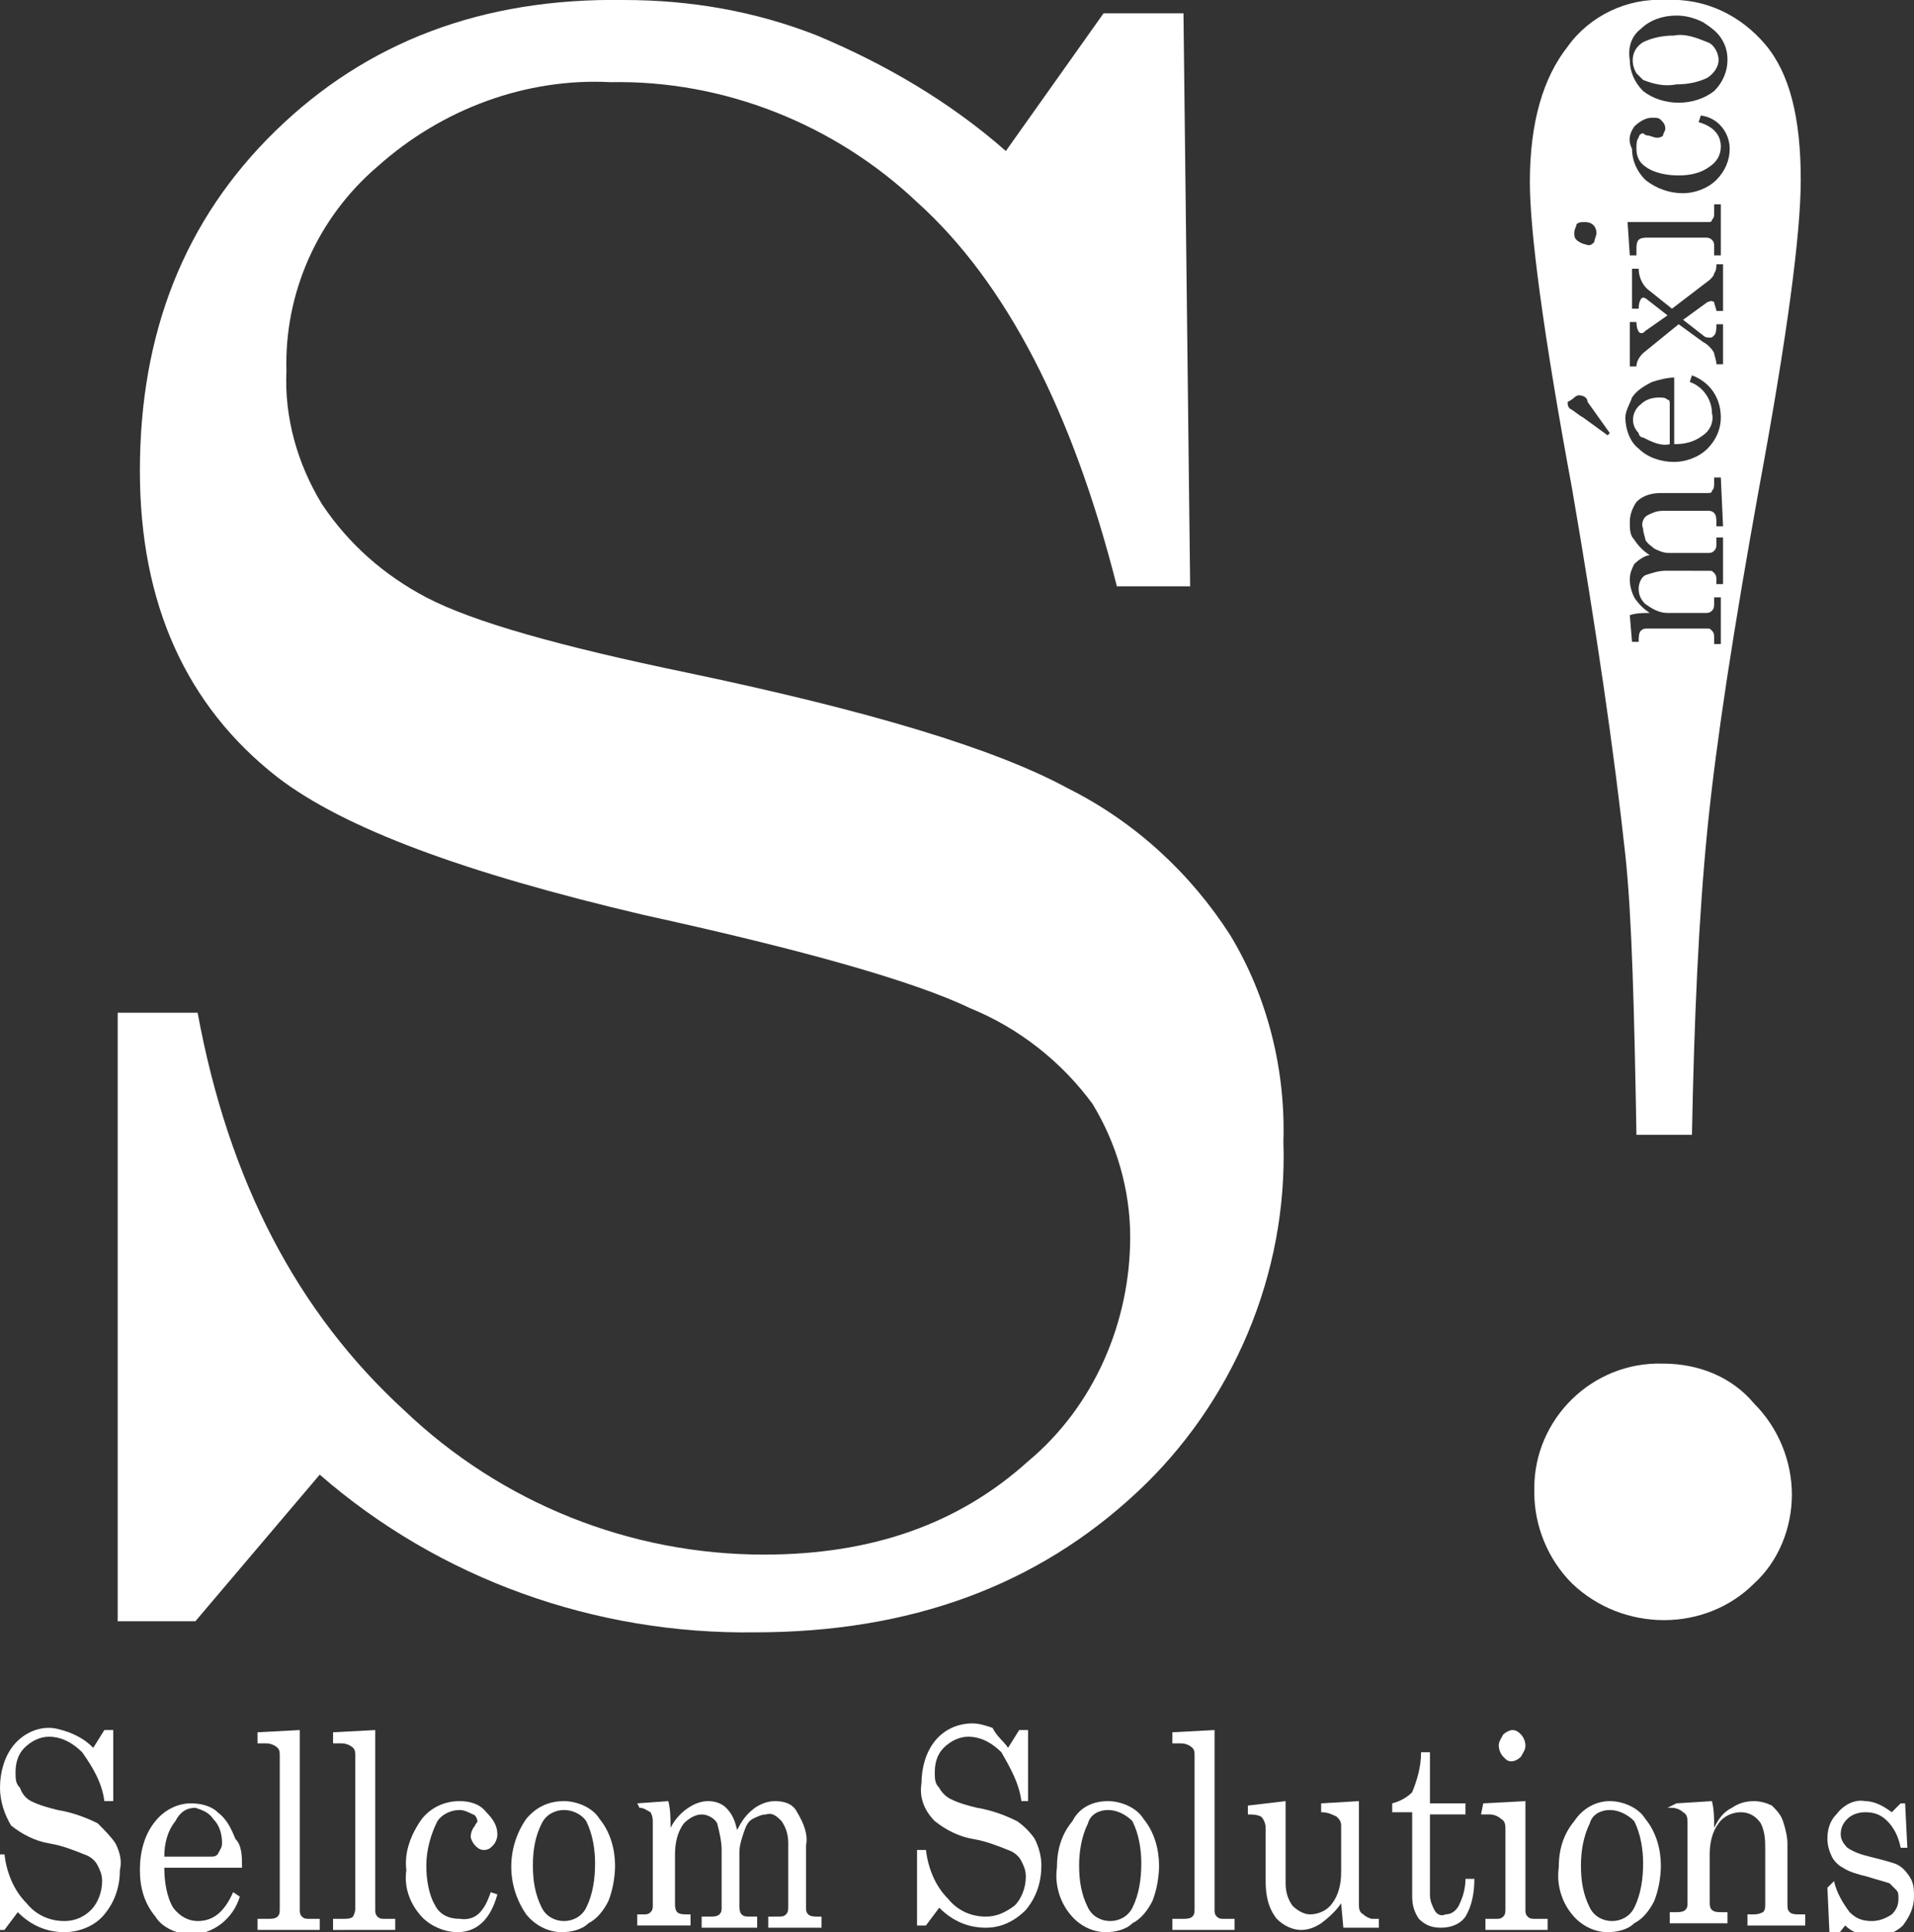 <?xml version="1.0" encoding="utf-8"?>
<!-- Generator: Adobe Illustrator 25.0.0, SVG Export Plug-In . SVG Version: 6.00 Build 0)  -->
<svg version="1.1" id="Verde" xmlns="http://www.w3.org/2000/svg" xmlns:xlink="http://www.w3.org/1999/xlink" x="0px" y="0px"
	 viewBox="0 0 86.2 87" style="enable-background:new 0 0 86.2 87;" xml:space="preserve">
<rect x="0" y="0" width="86.2" height="87" fill="#333333" stroke="none"/>
<style type="text/css">
	.st0{fill:#FFFFFF;}
</style>
<g id="Capa_4">
	<path class="st0" d="M4.2,78.7l0.5-0.8h0.4v3.2H4.7c-0.1-0.8-0.5-1.5-1-2.2c-0.4-0.4-0.9-0.7-1.5-0.7c-0.4,0-0.8,0.2-1.1,0.5
		c-0.3,0.3-0.4,0.7-0.4,1.1c0,0.3,0,0.5,0.2,0.7C1,80.8,1.2,81,1.4,81.1c0.4,0.2,0.8,0.3,1.2,0.4c0.6,0.1,1.2,0.3,1.8,0.6
		C4.7,82.4,5,82.7,5.2,83c0.2,0.4,0.3,0.8,0.2,1.2c0,0.7-0.2,1.4-0.7,2C4.3,86.7,3.6,87,2.9,87c-0.8,0-1.5-0.3-2.1-0.9l-0.6,0.8
		h-0.4v-3.4h0.4c0.1,0.8,0.4,1.6,1,2.2c0.4,0.5,1,0.8,1.7,0.8c0.5,0,0.9-0.2,1.2-0.5c0.3-0.3,0.5-0.8,0.5-1.3c0-0.3-0.1-0.5-0.2-0.7
		c-0.1-0.2-0.3-0.4-0.6-0.5c-0.5-0.2-1-0.4-1.6-0.5c-0.6-0.1-1.2-0.4-1.7-0.8C0.2,81.7,0,81.1,0,80.5c0-0.7,0.2-1.4,0.6-1.9
		c0.4-0.5,1-0.8,1.6-0.8c0.3,0,0.6,0.1,0.9,0.2C3.6,78.2,3.9,78.4,4.2,78.7z"/>
	<path class="st0" d="M10.9,84.1H7.4c0,0.6,0.1,1.3,0.4,1.8c0.3,0.4,0.7,0.6,1.1,0.6c0.7,0,1.2-0.4,1.6-1.3l0.3,0.2
		c-0.3,1-1.2,1.7-2.2,1.7c-0.6,0-1.3-0.3-1.6-0.8c-0.5-0.6-0.7-1.3-0.7-2.1c0-0.8,0.2-1.6,0.7-2.2c0.4-0.5,1-0.8,1.6-0.8
		c0.4,0,0.9,0.1,1.2,0.4c0.4,0.3,0.6,0.7,0.8,1.2C10.9,83.1,10.9,83.6,10.9,84.1z M7.4,83.6h2.1c0.1,0,0.2,0,0.3-0.1
		C9.9,83.3,10,83.2,10,83c0-0.4-0.1-0.8-0.4-1.1c-0.2-0.3-0.5-0.4-0.8-0.5c-0.4,0-0.7,0.2-0.9,0.6C7.5,82.5,7.4,83.1,7.4,83.6z"/>
	<path class="st0" d="M13.5,77.9V86c0,0.1,0,0.2,0.1,0.3c0.1,0.1,0.2,0.1,0.3,0.1h0.5v0.5h-2.8v-0.5h0.5c0.1,0,0.3,0,0.4-0.1
		c0.1-0.1,0.1-0.2,0.1-0.4v-6.8c0-0.2,0-0.3-0.1-0.4c-0.1-0.1-0.3-0.2-0.5-0.2h-0.4V78L13.5,77.9z"/>
	<path class="st0" d="M16.9,77.9V86c0,0.1,0,0.2,0.1,0.3c0.1,0.1,0.2,0.1,0.3,0.1h0.5v0.5H15v-0.5h0.5c0.1,0,0.3,0,0.4-0.1
		C16,86.1,16,86,16,85.9v-6.8c0-0.2,0-0.3-0.1-0.4c-0.1-0.1-0.3-0.2-0.5-0.2H15V78L16.9,77.9z"/>
	<path class="st0" d="M22.1,85.2l0.3,0.1c-0.3,1.1-0.9,1.7-1.8,1.7c-0.6,0-1.3-0.3-1.7-0.8c-0.5-0.6-0.7-1.3-0.6-2
		c-0.1-0.8,0.2-1.6,0.7-2.3c0.4-0.5,1-0.8,1.7-0.8c0.4,0,0.9,0.1,1.2,0.5c0.3,0.3,0.5,0.6,0.5,1c0,0.2-0.1,0.4-0.2,0.5
		c-0.1,0.1-0.2,0.2-0.4,0.2c-0.2,0-0.3-0.1-0.4-0.2c-0.1-0.1-0.2-0.3-0.2-0.4c0-0.2,0.1-0.4,0.2-0.5c0-0.1,0.1-0.1,0.1-0.2
		c0-0.1-0.1-0.3-0.2-0.3c-0.2-0.1-0.4-0.2-0.6-0.2c-0.4,0-0.8,0.2-1,0.5c-0.3,0.6-0.5,1.3-0.5,2c0,0.6,0.1,1.3,0.4,1.8
		c0.2,0.4,0.6,0.6,1.1,0.6C21.4,86.5,21.8,86.1,22.1,85.2z"/>
	<path class="st0" d="M25.4,81.1c0.6,0,1.3,0.3,1.6,0.8c0.5,0.6,0.7,1.4,0.7,2.1c0,0.5-0.1,1.1-0.3,1.6c-0.2,0.4-0.5,0.8-0.9,1
		c-0.3,0.3-0.8,0.4-1.2,0.4c-0.6,0-1.2-0.3-1.6-0.8c-0.9-1.3-0.9-3,0-4.3C24.2,81.3,24.8,81.1,25.4,81.1z M25.4,81.5
		c-0.4,0-0.8,0.2-1,0.6C24.1,82.7,24,83.3,24,84c0,0.7,0.1,1.3,0.4,1.9c0.2,0.4,0.6,0.6,1,0.6c0.4,0,0.8-0.2,1-0.6
		c0.3-0.6,0.4-1.3,0.4-2c0-0.6-0.1-1.3-0.4-1.9C26.2,81.7,25.8,81.5,25.4,81.5L25.4,81.5z"/>
	<path class="st0" d="M28.7,81.2l1.4-0.1c0.1,0.4,0.1,0.8,0.1,1.2c0.2-0.4,0.5-0.7,0.8-0.9c0.3-0.2,0.6-0.3,0.9-0.3
		c0.3,0,0.6,0.1,0.8,0.3c0.3,0.3,0.4,0.6,0.5,1c0.2-0.4,0.4-0.7,0.8-1c0.3-0.2,0.6-0.3,0.9-0.3c0.4,0,0.8,0.1,1,0.5
		c0.3,0.5,0.5,1,0.4,1.5v2.8c0,0.1,0,0.2,0.1,0.3c0.1,0.1,0.3,0.1,0.4,0.1h0.2v0.5h-2.4v-0.5H35c0.2,0,0.3,0,0.4-0.1
		c0.1-0.1,0.1-0.2,0.1-0.4v-2.8c0-0.4-0.1-0.7-0.3-1c-0.2-0.2-0.4-0.4-0.7-0.3c-0.2,0-0.4,0.1-0.6,0.2c-0.2,0.1-0.3,0.3-0.4,0.6
		c-0.1,0.3-0.2,0.6-0.2,0.9v2.4c0,0.1,0,0.3,0.1,0.4c0.1,0.1,0.2,0.1,0.4,0.1h0.3v0.5h-2.5v-0.5H32c0.1,0,0.3,0,0.4-0.1
		c0.1-0.1,0.1-0.2,0.1-0.3v-2.6c0-0.4-0.1-0.8-0.2-1.2c-0.1-0.2-0.4-0.4-0.7-0.4c-0.3,0-0.6,0.2-0.8,0.4c-0.3,0.4-0.4,0.9-0.4,1.4
		v2.2c0,0.1,0,0.3,0.1,0.4c0.1,0.1,0.3,0.1,0.4,0.1h0.2v0.5h-2.4v-0.5H29c0.1,0,0.2,0,0.3-0.1c0.1-0.1,0.1-0.2,0.1-0.3v-3.7
		c0-0.2,0-0.3-0.1-0.5c-0.2-0.1-0.3-0.2-0.5-0.2L28.7,81.2z"/>
	<path class="st0" d="M45.4,78.7l0.5-0.8h0.4v3.2h-0.3c-0.1-0.8-0.5-1.5-0.9-2.2c-0.4-0.4-0.9-0.7-1.5-0.7c-0.4,0-0.8,0.2-1.1,0.5
		c-0.3,0.3-0.4,0.7-0.4,1.1c0,0.3,0,0.5,0.2,0.7c0.1,0.2,0.3,0.4,0.5,0.5c0.4,0.2,0.8,0.3,1.2,0.4c0.6,0.1,1.2,0.3,1.8,0.6
		c0.3,0.2,0.6,0.5,0.8,0.8c0.2,0.4,0.3,0.8,0.3,1.2c0,0.7-0.2,1.4-0.7,2c-0.5,0.5-1.1,0.8-1.8,0.8c-0.8,0-1.5-0.3-2.1-0.9l-0.6,0.8
		h-0.4v-3.4h0.4c0.1,0.8,0.4,1.6,1,2.2c0.4,0.5,1,0.8,1.7,0.8c0.5,0,0.9-0.2,1.3-0.5c0.3-0.3,0.5-0.8,0.5-1.3c0-0.3-0.1-0.5-0.2-0.7
		c-0.1-0.2-0.3-0.4-0.6-0.5c-0.5-0.2-1-0.4-1.6-0.5c-0.6-0.1-1.2-0.4-1.7-0.8c-0.5-0.5-0.7-1.1-0.6-1.7c0-0.7,0.2-1.4,0.6-1.9
		c0.4-0.5,1-0.8,1.7-0.8c0.3,0,0.6,0.1,0.9,0.2C44.9,78.2,45.2,78.4,45.4,78.7z"/>
	<path class="st0" d="M49.9,81.1c0.6,0,1.3,0.3,1.6,0.8c0.5,0.6,0.7,1.4,0.7,2.1c0,0.5-0.1,1.1-0.3,1.6c-0.2,0.4-0.5,0.8-0.9,1
		c-0.3,0.3-0.8,0.4-1.2,0.4c-0.6,0-1.2-0.3-1.6-0.8c-0.5-0.6-0.7-1.4-0.6-2.1c0-0.8,0.2-1.5,0.7-2.1C48.6,81.4,49.2,81.1,49.9,81.1z
		 M49.9,81.5c-0.4,0-0.8,0.2-0.9,0.6c-0.3,0.6-0.4,1.3-0.4,1.9c0,0.7,0.1,1.3,0.4,1.9c0.2,0.4,0.6,0.6,1,0.6c0.4,0,0.8-0.2,1-0.6
		c0.3-0.6,0.4-1.3,0.4-2c0-0.6-0.1-1.3-0.4-1.9C50.7,81.7,50.3,81.5,49.9,81.5L49.9,81.5z"/>
	<path class="st0" d="M54.7,77.9V86c0,0.1,0,0.2,0.1,0.3c0.1,0.1,0.2,0.1,0.3,0.1h0.5v0.5h-2.8v-0.5h0.5c0.1,0,0.3,0,0.4-0.1
		c0.1-0.1,0.1-0.2,0.1-0.4v-6.8c0-0.2,0-0.3-0.1-0.4c-0.1-0.1-0.3-0.2-0.5-0.2h-0.4V78L54.7,77.9z"/>
	<path class="st0" d="M57.9,81.1v3.7c0,0.4,0.1,0.7,0.3,1c0.2,0.2,0.5,0.4,0.8,0.4c0.4,0,0.8-0.2,1-0.5c0.3-0.4,0.4-0.9,0.4-1.4
		v-2.1c0-0.2-0.1-0.3-0.2-0.4c-0.2-0.1-0.4-0.2-0.7-0.2v-0.4l1.7-0.1v4.6c0,0.2,0,0.4,0.2,0.5c0.1,0.1,0.3,0.2,0.4,0.2h0.3v0.4h-1.6
		l-0.1-1.1c-0.2,0.3-0.5,0.6-0.9,0.9c-0.3,0.2-0.6,0.3-0.9,0.3c-0.4,0-0.8-0.2-1.1-0.5c-0.4-0.5-0.5-1.1-0.5-1.7v-2.4
		c0-0.2-0.1-0.4-0.2-0.5c-0.2-0.1-0.4-0.1-0.6-0.1v-0.4L57.9,81.1z"/>
	<path class="st0" d="M64,78.9h0.4v2.3h1.6v0.5h-1.6v3.6c0,0.3,0.1,0.5,0.2,0.7c0.1,0.2,0.3,0.3,0.5,0.2c0.3,0,0.5-0.2,0.6-0.4
		c0.2-0.4,0.3-0.8,0.3-1.2h0.4c0,0.6-0.1,1.2-0.4,1.7c-0.2,0.3-0.6,0.5-1.1,0.5c-0.4,0-0.7-0.1-1-0.4c-0.2-0.3-0.3-0.6-0.3-1v-3.8
		h-0.9v-0.4c0.4-0.1,0.7-0.3,0.9-0.5C63.8,80.2,64,79.6,64,78.9z"/>
	<path class="st0" d="M66.8,81.2l1.9-0.1V86c0,0.1,0,0.2,0.1,0.3c0.1,0.1,0.2,0.1,0.3,0.1h0.6v0.5h-2.8v-0.5h0.5
		c0.1,0,0.2,0,0.3-0.1c0.1-0.1,0.1-0.2,0.1-0.4v-3.5c0-0.2,0-0.4-0.2-0.5c-0.1-0.1-0.3-0.2-0.5-0.2h-0.4L66.8,81.2z M68.1,77.9
		c0.2,0,0.3,0.1,0.4,0.2c0.1,0.1,0.2,0.3,0.2,0.5c0,0.2-0.1,0.3-0.2,0.5c-0.2,0.2-0.5,0.3-0.7,0.1c0,0-0.1-0.1-0.1-0.1
		c-0.1-0.1-0.2-0.3-0.2-0.5c0-0.2,0.1-0.3,0.2-0.5C67.8,78,68,77.9,68.1,77.9z"/>
	<path class="st0" d="M72.5,81.1c0.6,0,1.3,0.3,1.6,0.8c0.5,0.6,0.7,1.4,0.7,2.1c0,0.5-0.1,1.1-0.3,1.6c-0.2,0.4-0.5,0.8-0.9,1
		c-0.3,0.3-0.8,0.4-1.2,0.4c-0.6,0-1.2-0.3-1.6-0.8c-0.5-0.6-0.7-1.4-0.6-2.1c0-0.8,0.2-1.5,0.7-2.1C71.3,81.4,71.9,81.1,72.5,81.1z
		 M72.5,81.5c-0.4,0-0.8,0.2-0.9,0.6c-0.3,0.6-0.4,1.3-0.4,1.9c0,0.7,0.1,1.3,0.4,1.9c0.2,0.4,0.6,0.6,1,0.6c0.4,0,0.8-0.2,1-0.6
		c0.3-0.6,0.4-1.3,0.4-2c0-0.6-0.1-1.3-0.4-1.9C73.3,81.7,72.9,81.5,72.5,81.5L72.5,81.5z"/>
	<path class="st0" d="M75.5,81.2l1.6-0.1c0.1,0.4,0.1,0.8,0.1,1.2c0.2-0.4,0.4-0.7,0.8-0.9c0.3-0.2,0.6-0.3,1-0.3
		c0.3,0,0.6,0.1,0.8,0.2c0.2,0.2,0.4,0.4,0.5,0.7c0.1,0.3,0.2,0.7,0.2,1v2.7c0,0.2,0,0.3,0.1,0.4c0.1,0.1,0.3,0.1,0.4,0.1h0.3v0.5
		h-2.6v-0.5h0.2c0.2,0,0.3,0,0.5-0.1c0.1-0.1,0.1-0.2,0.1-0.4v-2.4c0-0.4,0-0.8-0.2-1.2c-0.2-0.3-0.5-0.5-0.9-0.5
		c-0.4,0-0.8,0.2-1,0.5c-0.3,0.4-0.4,0.9-0.4,1.4v2.1c0,0.2,0,0.3,0.1,0.4c0.1,0.1,0.3,0.1,0.4,0.1h0.3v0.5h-2.6v-0.5h0.3
		c0.1,0,0.3,0,0.4-0.1c0.1-0.1,0.1-0.2,0.1-0.3v-3.6c0-0.2,0-0.4-0.2-0.5c-0.1-0.1-0.3-0.2-0.5-0.2h-0.2L75.5,81.2z"/>
	<path class="st0" d="M82.6,84.7c0.1,0.5,0.4,1,0.7,1.4c0.3,0.3,0.6,0.4,1,0.4c0.3,0,0.6-0.1,0.9-0.3c0.2-0.2,0.3-0.4,0.3-0.7
		c0-0.2,0-0.3-0.1-0.4c-0.1-0.1-0.2-0.2-0.3-0.3c-0.3-0.1-0.7-0.2-1-0.3c-0.4-0.1-0.8-0.2-1.1-0.4c-0.2-0.1-0.4-0.3-0.5-0.5
		c-0.1-0.2-0.2-0.5-0.2-0.8c0-0.4,0.1-0.8,0.4-1.1c0.3-0.4,0.8-0.7,1.3-0.6c0.4,0,0.8,0.2,1.2,0.5l0.4-0.4h0.2l0.1,2h-0.3
		c-0.1-0.5-0.3-0.9-0.6-1.2c-0.3-0.3-0.6-0.4-1-0.4c-0.3,0-0.6,0.1-0.8,0.3c-0.2,0.2-0.3,0.4-0.3,0.7c0,0.2,0.1,0.4,0.3,0.6
		c0.3,0.2,0.6,0.3,1,0.4c0.4,0.1,0.8,0.2,1.1,0.3c0.3,0.1,0.5,0.3,0.7,0.6c0.2,0.3,0.2,0.6,0.2,0.9c0,0.5-0.2,0.9-0.5,1.3
		c-0.3,0.3-0.8,0.5-1.3,0.5c-0.5,0-1-0.2-1.3-0.5l-0.4,0.5h-0.3l-0.1-2.2L82.6,84.7z"/>
</g>
<g id="Capa_5">
	<path class="st0" d="M74,19.7c0.4,0.2,0.8,0.4,1.2,0.3v-1.8c0-0.1,0-0.2-0.1-0.2c-0.1-0.1-0.2-0.1-0.4-0.1c-0.3,0-0.6,0.1-0.8,0.3
		c-0.4,0.3-0.5,0.9-0.1,1.3C73.8,19.6,73.9,19.7,74,19.7L74,19.7z"/>
	<path class="st0" d="M73.2,38.5c0.3,2.8,0.4,7,0.5,12.6h2.5c0.1-5.2,0.3-9.8,0.7-13.8c0.4-4,1.2-9.1,2.3-15.2
		c1.3-7,1.9-11.6,1.9-14c0-2.8-0.5-4.8-1.6-6.1c-1.1-1.3-2.7-2.1-4.5-2c-1.7-0.1-3.4,0.7-4.4,2.1c-1.1,1.4-1.7,3.4-1.7,6.1
		c0,2.2,0.6,6.8,1.9,13.8C71.9,28.4,72.7,33.9,73.2,38.5z M77.6,23.7h-0.3v-0.2c0-0.1,0-0.3-0.1-0.4C77.1,23,77,23,76.9,23h-2
		c-0.3,0-0.5,0.1-0.7,0.2c-0.2,0.1-0.3,0.4-0.2,0.6c0,0.2,0.1,0.4,0.1,0.5c0.1,0.2,0.3,0.3,0.4,0.4c0.2,0.1,0.4,0.2,0.7,0.2h1.7
		c0.1,0,0.2,0,0.3-0.1c0.1-0.1,0.1-0.2,0.1-0.3v-0.3h0.3v2.1h-0.3v-0.2c0-0.1,0-0.2-0.1-0.3c-0.1-0.1-0.1-0.1-0.2-0.1H75
		c-0.3,0-0.6,0.1-0.9,0.2c-0.2,0.1-0.3,0.4-0.3,0.6c0,0.3,0.1,0.5,0.3,0.7c0.3,0.2,0.6,0.4,1,0.4h1.7c0.1,0,0.2,0,0.3-0.1
		c0.1-0.1,0.1-0.2,0.1-0.4v-0.2h0.3v2.1h-0.3v-0.3c0-0.1,0-0.2-0.1-0.3c-0.1-0.1-0.1-0.1-0.2-0.1h-2.7c-0.1,0-0.2,0-0.3,0.1
		c-0.1,0.1-0.1,0.3-0.1,0.5h-0.3l-0.1-1.2c0.3-0.1,0.6-0.1,0.9-0.1c-0.3-0.2-0.5-0.4-0.7-0.7c-0.1-0.2-0.2-0.5-0.2-0.8
		c0-0.3,0.1-0.5,0.2-0.7c0.2-0.2,0.5-0.4,0.7-0.4c-0.3-0.2-0.5-0.4-0.7-0.7c-0.2-0.2-0.2-0.5-0.2-0.8c0-0.3,0.1-0.6,0.3-0.9
		c0.3-0.3,0.7-0.4,1.1-0.4h2.1c0.1,0,0.2,0,0.2-0.1c0.1-0.1,0.1-0.2,0.1-0.4v-0.2h0.3L77.6,23.7z M73.9,1.3c0.4-0.4,1-0.6,1.6-0.6
		c0.4,0,0.8,0.1,1.2,0.3c0.3,0.2,0.6,0.4,0.8,0.7c0.2,0.3,0.3,0.6,0.3,1c0,0.5-0.2,1-0.6,1.4c-0.9,0.7-2.3,0.7-3.2,0
		c-0.4-0.4-0.6-0.9-0.6-1.4C73.3,2.1,73.5,1.6,73.9,1.3z M73.6,5.7c0.2-0.2,0.5-0.4,0.8-0.4c0.2,0,0.3,0,0.4,0.1
		c0.1,0.1,0.2,0.2,0.2,0.4c0,0.1-0.1,0.2-0.1,0.3c-0.1,0.1-0.2,0.1-0.3,0.1c-0.1,0-0.3-0.1-0.4-0.1C74.1,6.1,74,6,74,6
		c-0.1,0-0.2,0.1-0.2,0.2c-0.1,0.1-0.1,0.3-0.1,0.5c0,0.3,0.1,0.6,0.4,0.8c0.4,0.3,1,0.4,1.5,0.4c0.5,0,1-0.1,1.4-0.4
		c0.3-0.2,0.5-0.5,0.5-0.9c0-0.5-0.3-0.9-1-1.1l0.1-0.3c0.8,0.1,1.3,0.8,1.3,1.5c0,0.5-0.2,1-0.6,1.4c-0.4,0.4-1,0.6-1.5,0.6
		c-0.6,0-1.2-0.2-1.7-0.6c-0.4-0.4-0.6-0.9-0.6-1.4C73.3,6.3,73.4,6,73.6,5.7L73.6,5.7z M77.2,13.6C77.2,13.6,77.1,13.5,77.2,13.6
		c-0.2-0.1-0.2,0-0.3,0l-1.1,0.8l0.9,0.7c0.1,0.1,0.2,0.1,0.3,0.1c0.1,0,0.1,0,0.2-0.1c0.1-0.1,0.1-0.3,0.1-0.5h0.3v1.8h-0.3
		c0-0.2-0.1-0.4-0.1-0.5c-0.1-0.2-0.3-0.4-0.5-0.5l-1.1-0.8L74,15.9c-0.2,0.2-0.3,0.4-0.3,0.6h-0.3v-2h0.3c0,0.3,0.1,0.5,0.2,0.5
		c0.1,0,0.1,0,0.2-0.1l1-0.7l-0.9-0.7c0,0-0.1-0.1-0.2-0.1c-0.1,0-0.2,0.2-0.2,0.5h-0.3v-1.8h0.3c0,0.4,0.2,0.8,0.5,1l1,0.8l1.7-1.3
		c0.1-0.1,0.2-0.2,0.2-0.3c0.1-0.1,0.1-0.3,0.1-0.4h0.3v2.1h-0.3V14C77.3,13.9,77.2,13.7,77.2,13.6L77.2,13.6z M77.2,11.5v-0.4
		c0-0.1,0-0.2-0.1-0.3c-0.1-0.1-0.2-0.1-0.3-0.1h-2.6c-0.1,0-0.3,0-0.4,0.1c-0.1,0.1-0.1,0.3-0.1,0.4v0.3h-0.3L73.3,10h3.6
		c0.1,0,0.2,0,0.2-0.1c0.1-0.1,0.1-0.2,0.1-0.3V9.2h0.3v2.3L77.2,11.5z M73.5,17.9c0.2-0.3,0.5-0.5,0.9-0.7c0.3-0.1,0.7-0.2,1-0.2v3
		c0.5,0,0.9-0.1,1.3-0.4c0.3-0.2,0.5-0.6,0.4-1c0-0.6-0.4-1.2-1-1.4l0.1-0.3c0.8,0.3,1.3,1,1.3,1.9c0,0.5-0.2,1-0.6,1.4
		c-0.4,0.4-1,0.6-1.5,0.6c-0.6,0-1.2-0.2-1.6-0.6c-0.4-0.3-0.6-0.9-0.6-1.4C73.2,18.5,73.4,18.2,73.5,17.9L73.5,17.9z M71,10.1
		c0.1-0.1,0.2-0.1,0.4-0.1c0.3,0,0.5,0.2,0.5,0.5c0,0,0,0,0,0c0,0.1-0.1,0.3-0.1,0.4c-0.1,0.1-0.2,0.2-0.4,0.1
		c-0.1,0-0.3-0.1-0.4-0.2c-0.1-0.1-0.1-0.2-0.1-0.3C70.9,10.3,71,10.2,71,10.1L71,10.1z M70.9,17.9c0.1-0.1,0.2-0.1,0.2-0.1
		c0.2,0,0.4,0.1,0.4,0.3l1,1.4l-0.1,0.1l-1.1-0.8c-0.2-0.1-0.4-0.3-0.6-0.4c-0.1-0.1-0.1-0.2-0.1-0.3C70.8,18,70.9,17.9,70.9,17.9
		L70.9,17.9z"/>
	<path class="st0" d="M74.9,61.4c-3.2-0.1-5.8,2.5-5.8,5.6c0,0.1,0,0.1,0,0.2c0,1.5,0.6,3,1.7,4.1c2.3,2.2,6,2.2,8.2,0
		c1.1-1,1.7-2.5,1.7-4c0-1.5-0.6-3-1.7-4.1C78,62,76.5,61.4,74.9,61.4z"/>
	<path class="st0" d="M75.5,3.8c0.5,0,1-0.1,1.4-0.3c0.3-0.2,0.5-0.5,0.5-0.8c0-0.3-0.2-0.7-0.5-0.8c-0.5-0.2-1-0.4-1.5-0.3
		c-0.5,0-1,0.1-1.4,0.3c-0.5,0.3-0.6,0.9-0.3,1.4c0.1,0.1,0.2,0.2,0.3,0.3C74.5,3.8,75,3.9,75.5,3.8z"/>
</g>
<path class="st0" d="M45.3,6.8l4.4-6.2h3.6l0.3,25.8h-3.3c-2-7.9-5-13.7-9-17.3c-3.7-3.5-8.7-5.5-13.8-5.4C23.7,3.5,19.9,4.9,17,7.5
	c-2.7,2.3-4.2,5.7-4.1,9.2c-0.1,2.1,0.5,4.2,1.6,6c1.2,1.8,2.8,3.2,4.7,4.2c2.1,1.1,6,2.2,11.8,3.4c8.1,1.7,13.8,3.4,17.1,5.2
	c3,1.5,5.5,3.8,7.3,6.6c1.7,2.8,2.5,6.1,2.4,9.3c0.2,6-2.3,11.8-6.6,15.8C46.7,71.4,41,73.5,34,73.5c-7.2,0.1-14.2-2.4-19.6-7.1
	l-5.6,6.6H5.3V45.6h3.6c1.4,7.6,4.5,13.5,9.3,17.9c4.4,4.2,10.2,6.5,16.2,6.5c4.9,0,8.8-1.4,11.9-4.2c3-2.5,4.6-6.3,4.6-10.1
	c0-2.1-0.6-4.2-1.7-6c-1.4-1.9-3.3-3.4-5.5-4.3c-2.5-1.2-7.4-2.6-14.7-4.2c-8.1-1.9-13.5-3.9-16.5-6.2c-4.1-3.2-6.2-7.8-6.2-13.8
	c0-6.2,2-11.3,6.1-15.3c4.1-4,9.3-6,15.7-5.9c3,0,5.9,0.5,8.7,1.6C39.9,2.9,42.8,4.6,45.3,6.8z"/>
</svg>

